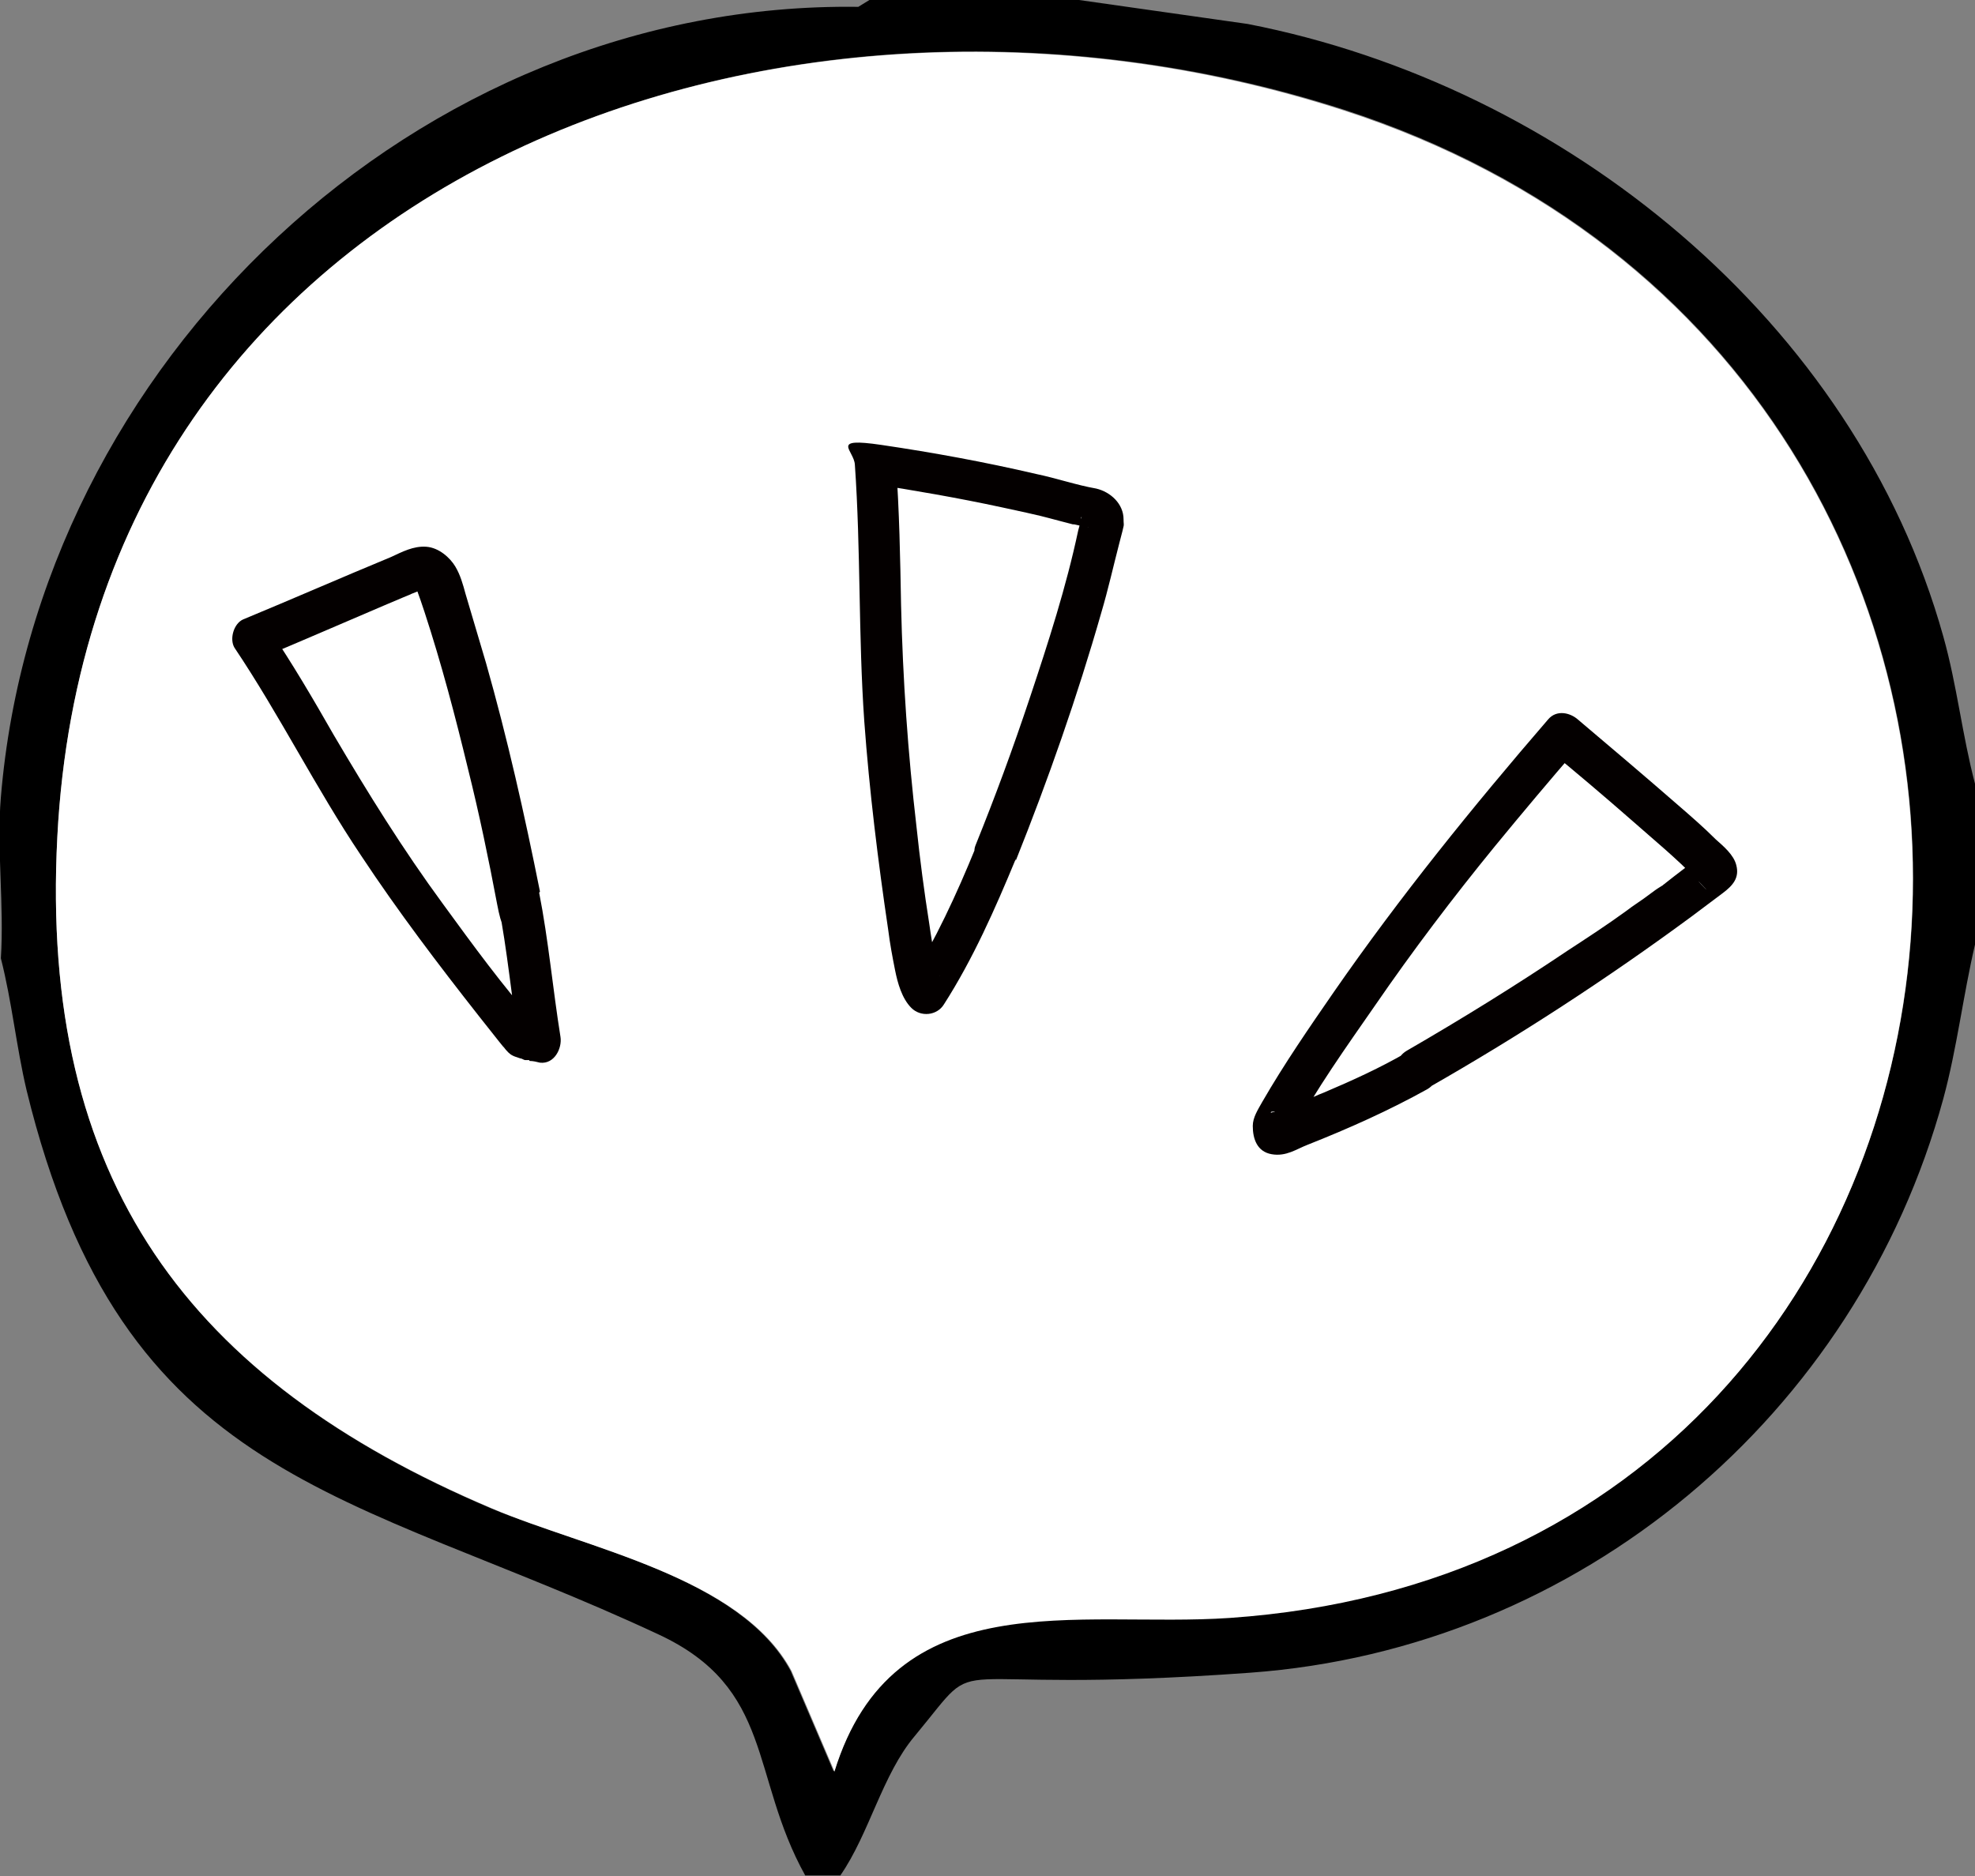 <?xml version="1.0" encoding="UTF-8"?>
<svg id="_レイヤー_1" data-name="レイヤー_1" xmlns="http://www.w3.org/2000/svg" version="1.1" viewBox="0 0 230.8 219.3">
  <rect x="0" y="0" width="230.8" height="219.3" fill="#808080" stroke="none"/>
  <!-- Generator: Adobe Illustrator 29.3.1, SVG Export Plug-In . SVG Version: 2.1.0 Build 151)  -->
  <defs>
    <style>
      .st0 {
        fill: #040000;
      }

      .st1 {
        fill: #fff;
      }
    </style>
  </defs>
  <g>
    <path d="M126.1,0l19.7,2.8c37,7.2,71,34.7,81.3,71.6,1.6,5.7,2.2,11.5,3.7,17.2v18.8c-1.4,6-2.1,12.1-3.7,18-10.1,37-42.5,64.3-81,67.1s-30.4-3.2-39.2,7.4c-3.8,4.5-5.3,11.4-8.7,16.3h-4.1c-6.5-11.7-3.6-21.9-17.2-28.2-36.2-16.9-62.6-17.6-73.8-63.6-1.2-5.1-1.7-10.3-3-15.4.4-6.1-.5-12.8,0-18.8C4.3,42.4,48.8.1,100.3.8l1.3-.8h24.5ZM97.5,207c6.9-22.4,28.5-16.8,46.2-18,98.4-6.8,109.4-145.1,13.3-176.2C90.9-8.5,10.7,20.5,6.7,97.8c-2.1,40.2,15.4,63.5,50.7,78.5,11,4.6,29.1,8,35,19l5,11.7Z"/>
    <path class="st1" d="M97.5,207l-5-11.7c-5.9-11-24-14.3-35-19C22.1,161.3,4.6,138,6.7,97.8,10.7,20.5,90.9-8.5,157,12.9c96.1,31.1,85,169.4-13.3,176.2-17.7,1.2-39.3-4.4-46.2,18Z"/>
  </g>
  <g>
    <path class="st0" d="M63.1,104.2c-1.8-9-3.8-17.9-6.3-26.7-.8-2.7-1.6-5.4-2.4-8.1-.3-1.1-.6-2.2-1.2-3.2s-1.9-2.2-3.4-2.3-2.8.6-4.1,1.2c-5.8,2.4-11.5,4.9-17.3,7.3-1.1.5-1.6,2.3-1,3.3,5.3,7.9,9.5,16.4,14.8,24.3,4.3,6.5,9,12.7,13.8,18.8s1.9,2.3,2.8,3.5,1.2,1.1,2,1.4c.2,0,.4.2.6.2h.6c-.2,0-.2,0-.1.1.4,0,.8.1,1.2.2,1.7.2,2.6-1.7,2.4-3-.9-5.6-1.4-11.3-2.5-16.9-.2-1.3-1.7-2.1-3-1.8-1.3.3-2,1.7-1.8,3,1.1,5.6,1.6,11.3,2.5,16.9.8-1,1.6-2,2.4-3,.5,0,0,0-.2,0-.8-.1-.9-.1-.3,0h-.2c-.2-.2-.6-.3-.8-.4l1.1.7c-3.9-4.4-7.4-9.2-10.9-14-4.7-6.4-8.8-13-12.8-19.8-2.4-4.2-4.8-8.3-7.5-12.3l-1,3.3c4.8-2,9.6-4.1,14.3-6.1s2.2-.9,3.3-1.4c0,0,1-.4,1-.4,0,0-.6-.4-.6-.4,0,0,.1.3.2.3.3.8.6,1.7.9,2.6,2,6.1,3.6,12.2,5.1,18.4,1.3,5.2,2.4,10.5,3.4,15.8s1.7,2.1,3,1.8,2-1.7,1.8-3Z"/>
    <path class="st0" d="M118.7,100.6c3.8-9.5,7.2-19.2,10-29,.8-2.7,1.4-5.4,2.1-8.1s.5-1.8.5-2.8c0-1.8-1.5-3.2-3.2-3.6-2.3-.4-4.6-1.2-7-1.7-6-1.4-12-2.5-18.1-3.4s-3.2.6-3.1,2.3c.7,10,.4,20,1.1,30,.6,8.2,1.6,16.3,2.8,24.4.2,1.6.5,3.2.8,4.7.3,1.5.8,3.3,1.9,4.4,1.1,1.1,3,.9,3.8-.4,3.4-5.3,6-11.2,8.4-17,.5-1.2-.5-2.7-1.7-3s-2.5.4-3,1.7c-2.2,5.4-4.7,10.8-7.8,15.8,1.3-.1,2.6-.3,3.8-.4-.3-.3.2.4,0,0s-.2-.3-.2-.5c.1.4-.1-.4-.2-.5-.1-.5-.2-.9-.3-1.4-.3-1.4-.5-2.7-.7-4.1-.6-3.8-1.1-7.6-1.5-11.4-1-8.6-1.6-17.2-1.8-25.9-.1-5.5-.2-11-.6-16.5l-3.1,2.3c5.2.8,10.4,1.7,15.5,2.8s4.5,1,6.8,1.6,1.1.3,1.7.4,1.3.4,1.6.3c-.3.2-1.1-1-.8-1.2,0,0-.1.4-.1.5-.1.4-.2.7-.3,1.1-1.4,6.6-3.5,13.1-5.6,19.4s-4.1,11.7-6.4,17.4c-.5,1.2.5,2.7,1.7,3s2.5-.4,3-1.7Z"/>
    <path class="st0" d="M166.8,127.2c10.7-6.1,21-12.8,30.9-20.1,1.2-.9,2.4-1.8,3.6-2.7s2-1.8,1.6-3.3c-.3-1.2-1.5-2.2-2.4-3-1.4-1.4-2.9-2.7-4.4-4-3.9-3.4-7.8-6.7-11.7-10-.9-.8-2.5-1.2-3.5,0-8.8,10.2-17.3,20.7-25,31.8-2.9,4.2-5.8,8.4-8.4,12.9-.5.9-1.1,1.8-1.1,2.8,0,1.5.5,3,2.2,3.3s2.9-.6,4.2-1.1c4.8-1.9,9.5-4,14-6.5,2.7-1.6.4-5.8-2.4-4.3-3.1,1.8-6.4,3.3-9.7,4.7-.8.3-1.6.7-2.3,1s-.7.3-1.1.5-.6.2-.3.1-.2,0-.2,0c-.5.2-1,.4-1.6.6s-.3,0-.5.1-.2,0-.2,0c.2-.3,1.8.4,1.7.3l.9.9h0c.1.4.2.8.3,1.2v-1.1c-.2.4-.3.8-.4,1.2,2.8-5.2,6.3-10.1,9.7-15,4.4-6.4,9.1-12.6,14-18.6,3.2-3.9,6.4-7.7,9.6-11.4-1.2,0-2.3,0-3.5,0,3.3,2.7,6.6,5.5,9.8,8.3,2.6,2.3,5.3,4.5,7.7,7s.1.2.2.2c.1,0-.4-.6-.2-.3-.2-.4-.3-2.3.4-2.7-.2.1-.5.4-.7.6-1,.8-2.1,1.6-3.1,2.4s-.3.2-.5.4c-.3.2.2-.1-.3.2s-.9.6-1.3.9c-.9.7-1.9,1.3-2.8,2-2.2,1.6-4.5,3.1-6.8,4.6-6.1,4.1-12.4,8-18.8,11.7-2.7,1.6-.4,5.8,2.4,4.3Z"/>
  </g>
</svg>
